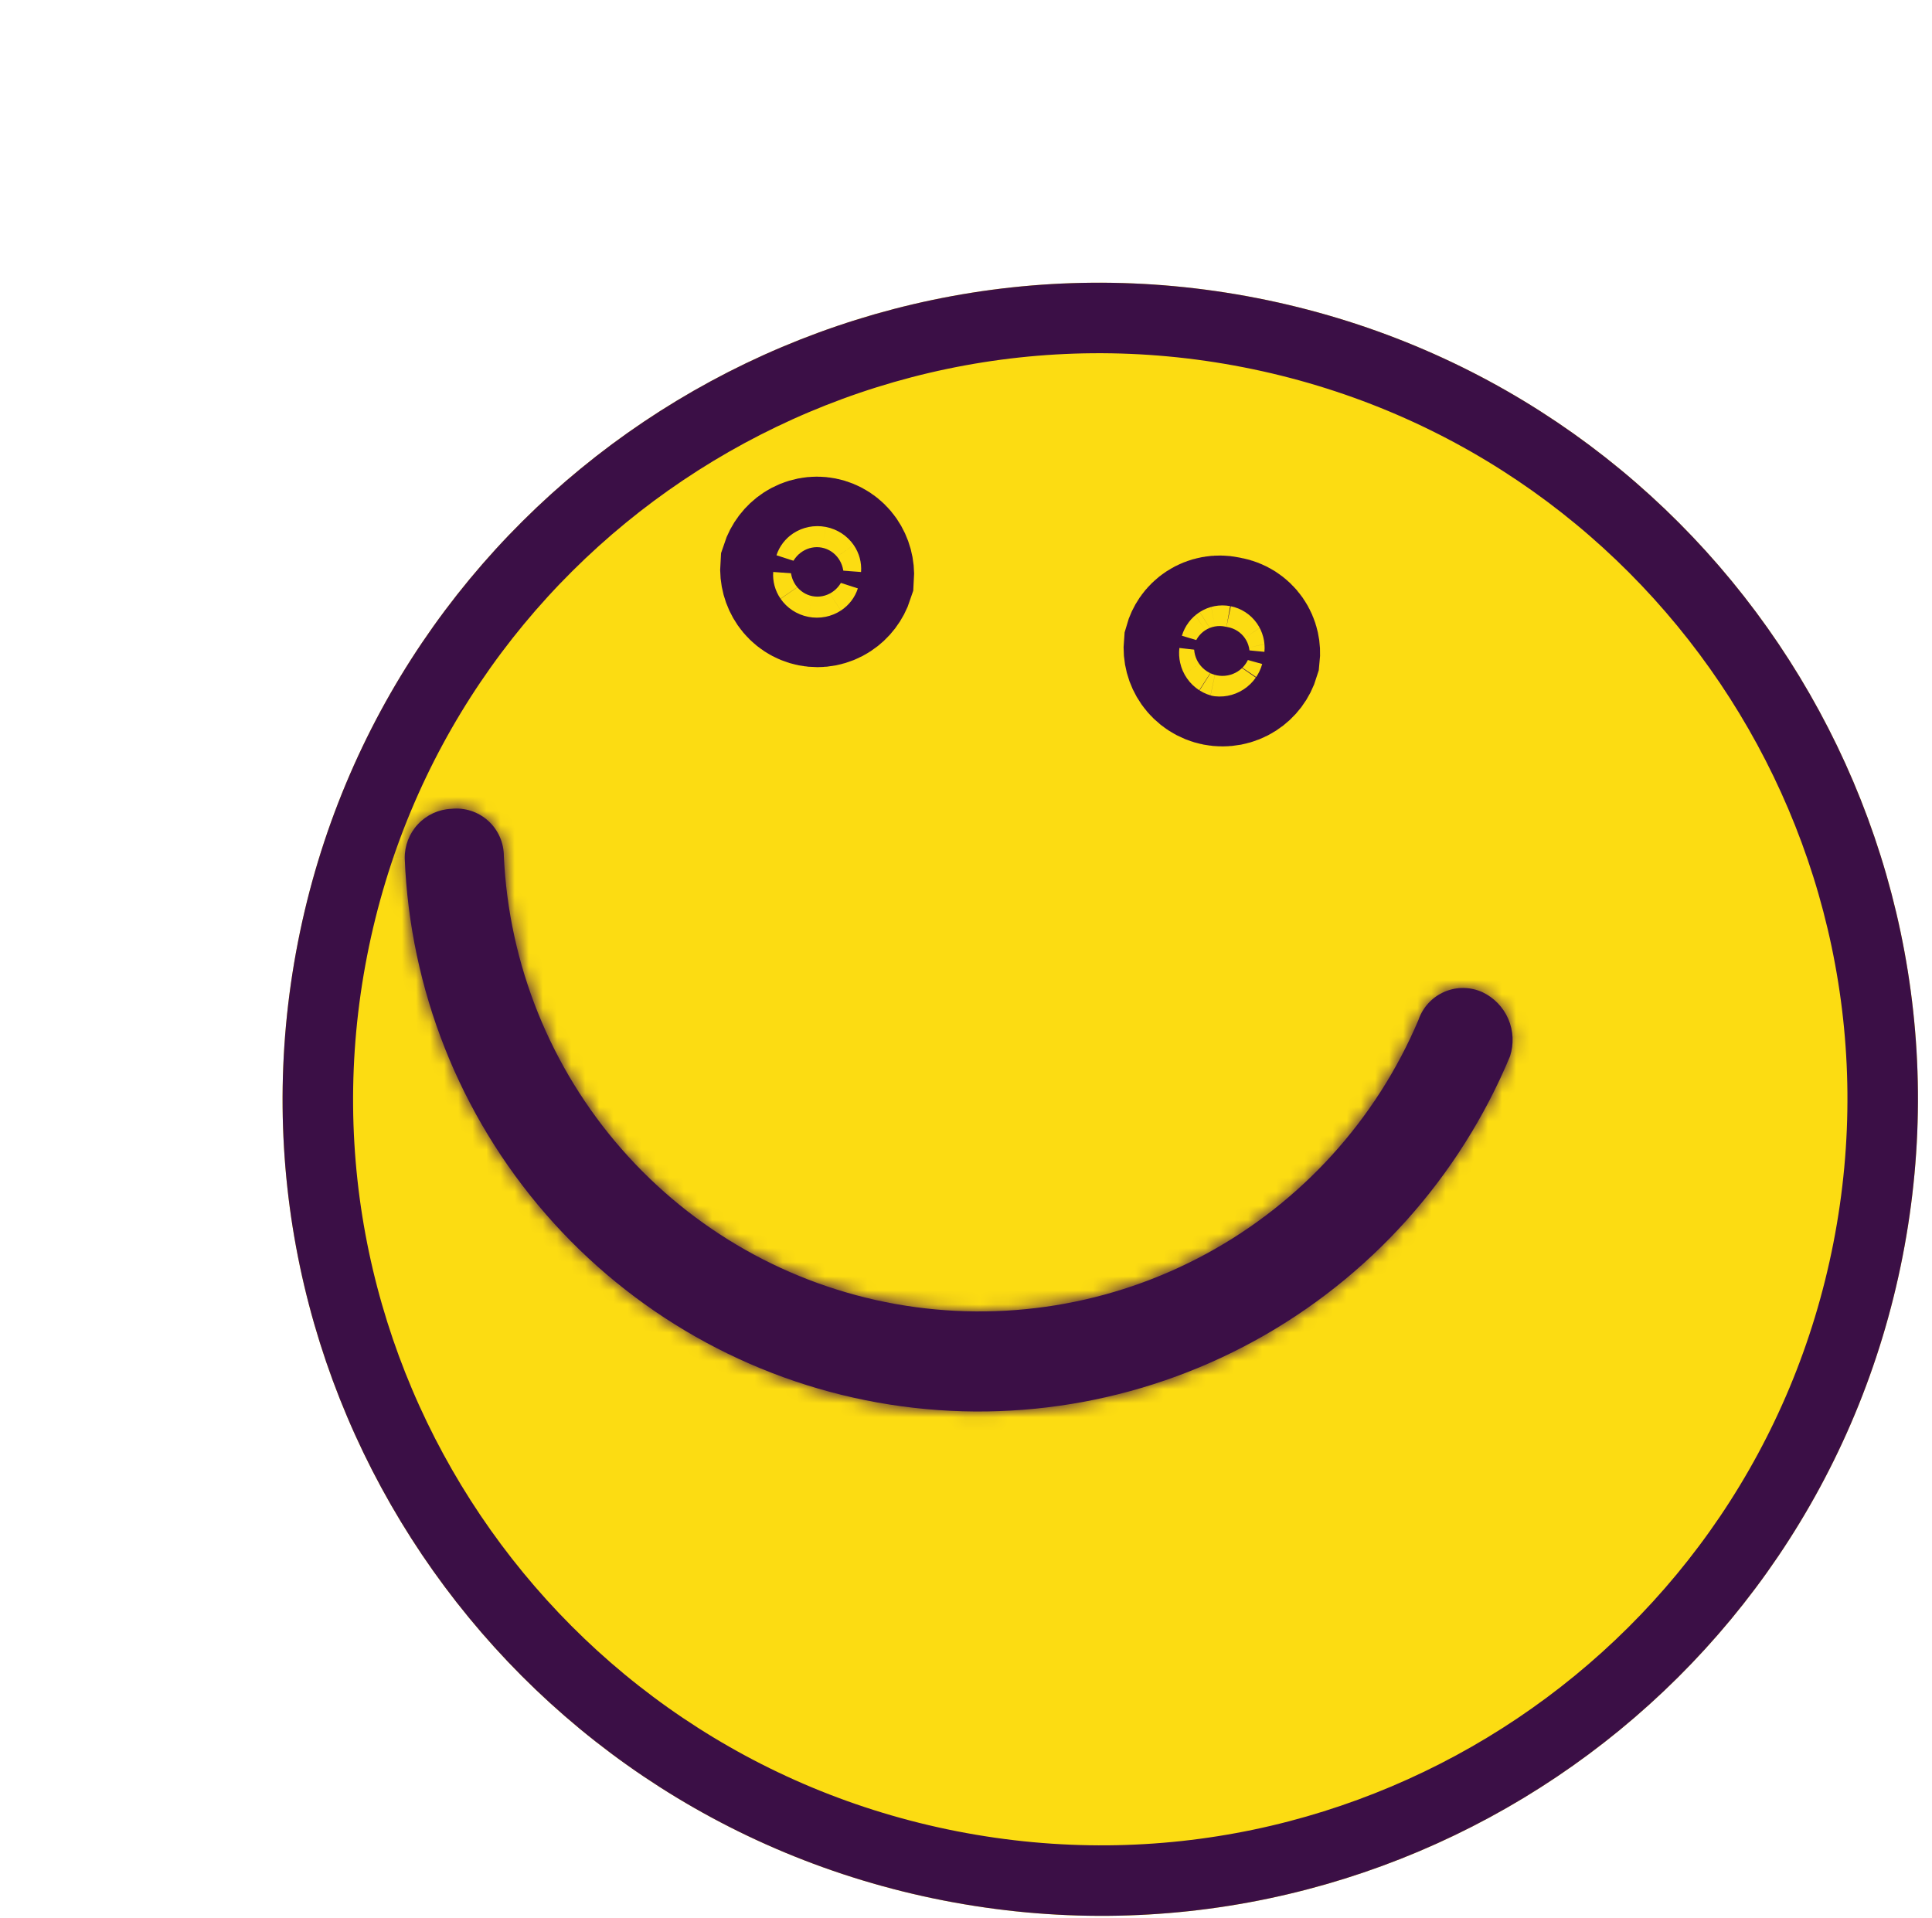 <svg width="137" height="136" viewBox="0 0 137 136" fill="none" xmlns="http://www.w3.org/2000/svg">
<g filter="url(#filter0_d_203_61)">
<path d="M56.896 124.77C88.319 130.922 118.772 110.473 124.916 79.095C131.06 47.717 110.568 17.293 79.145 11.14C47.723 4.988 17.269 25.437 11.126 56.815C4.982 88.192 25.474 118.617 56.896 124.77Z" fill="#FCDC12"/>
<path d="M122.463 78.615C116.585 108.634 87.448 128.204 57.377 122.316C27.306 116.428 7.701 87.315 13.579 57.295C19.457 27.275 48.594 7.706 78.665 13.594C108.736 19.482 128.341 48.595 122.463 78.615Z" stroke="#3B0F46" stroke-width="5"/>
</g>
<mask id="path-3-inside-1_203_61" fill="white">
<path fill-rule="evenodd" clip-rule="evenodd" d="M28.7 60.878C29.07 70.183 32.596 79.078 38.694 86.093C44.792 93.109 53.097 97.824 62.236 99.46C71.374 101.095 80.8 99.553 88.954 95.089C97.107 90.624 103.501 83.504 107.078 74.906C107.359 74.039 107.316 73.1 106.957 72.263C106.598 71.427 105.946 70.751 105.126 70.362C104.702 70.169 104.243 70.066 103.777 70.061C103.312 70.057 102.85 70.15 102.423 70.335C101.995 70.519 101.61 70.792 101.294 71.135C100.977 71.477 100.736 71.883 100.585 72.325C97.59 79.396 92.291 85.241 85.556 88.901C78.82 92.562 71.048 93.821 63.511 92.473C55.975 91.125 49.122 87.249 44.075 81.48C39.027 75.712 36.085 68.392 35.729 60.722C35.73 60.247 35.632 59.779 35.44 59.345C35.249 58.912 34.969 58.524 34.618 58.206C34.267 57.889 33.853 57.649 33.404 57.503C32.955 57.356 32.479 57.306 32.009 57.356C31.109 57.394 30.259 57.784 29.641 58.442C29.022 59.1 28.685 59.974 28.7 60.878V60.878Z"/>
</mask>
<path fill-rule="evenodd" clip-rule="evenodd" d="M28.7 60.878C29.07 70.183 32.596 79.078 38.694 86.093C44.792 93.109 53.097 97.824 62.236 99.46C71.374 101.095 80.8 99.553 88.954 95.089C97.107 90.624 103.501 83.504 107.078 74.906C107.359 74.039 107.316 73.1 106.957 72.263C106.598 71.427 105.946 70.751 105.126 70.362C104.702 70.169 104.243 70.066 103.777 70.061C103.312 70.057 102.85 70.15 102.423 70.335C101.995 70.519 101.61 70.792 101.294 71.135C100.977 71.477 100.736 71.883 100.585 72.325C97.59 79.396 92.291 85.241 85.556 88.901C78.82 92.562 71.048 93.821 63.511 92.473C55.975 91.125 49.122 87.249 44.075 81.48C39.027 75.712 36.085 68.392 35.729 60.722C35.73 60.247 35.632 59.779 35.44 59.345C35.249 58.912 34.969 58.524 34.618 58.206C34.267 57.889 33.853 57.649 33.404 57.503C32.955 57.356 32.479 57.306 32.009 57.356C31.109 57.394 30.259 57.784 29.641 58.442C29.022 59.1 28.685 59.974 28.7 60.878V60.878Z" fill="#3B0F46"/>
<path d="M107.078 74.906L116.311 78.746L116.465 78.376L116.589 77.994L107.078 74.906ZM105.126 70.362L109.407 61.325L109.346 61.296L109.285 61.269L105.126 70.362ZM100.585 72.325L109.793 76.224L109.932 75.896L110.047 75.559L100.585 72.325ZM35.729 60.722L25.729 60.699L25.729 60.942L25.74 61.184L35.729 60.722ZM32.009 57.356L32.436 67.347L32.748 67.333L33.059 67.3L32.009 57.356ZM18.708 61.276C19.169 72.848 23.554 83.918 31.147 92.654L46.241 79.533C41.638 74.237 38.972 67.517 38.692 60.48L18.708 61.276ZM31.147 92.654C38.74 101.39 49.085 107.265 60.474 109.303L63.997 89.616C57.108 88.383 50.844 84.828 46.241 79.533L31.147 92.654ZM60.474 109.303C71.862 111.342 83.604 109.419 93.756 103.86L84.151 86.317C77.996 89.688 70.886 90.849 63.997 89.616L60.474 109.303ZM93.756 103.86C103.908 98.301 111.862 89.44 116.311 78.746L97.845 71.065C95.14 77.568 90.306 82.947 84.151 86.317L93.756 103.86ZM116.589 77.994C117.618 74.823 117.463 71.383 116.144 68.315L97.77 76.212C97.17 74.816 97.1 73.254 97.567 71.817L116.589 77.994ZM116.144 68.315C114.826 65.246 112.433 62.759 109.407 61.325L100.844 79.4C99.46 78.744 98.37 77.608 97.77 76.212L116.144 68.315ZM109.285 61.269C107.587 60.492 105.746 60.081 103.881 60.062L103.674 80.061C102.74 80.051 101.817 79.846 100.966 79.456L109.285 61.269ZM103.881 60.062C102.014 60.043 100.166 60.416 98.456 61.155L106.389 79.514C105.535 79.883 104.61 80.071 103.674 80.061L103.881 60.062ZM98.456 61.155C96.748 61.893 95.212 62.98 93.947 64.35L108.64 77.919C108.008 78.603 107.241 79.146 106.389 79.514L98.456 61.155ZM93.947 64.35C92.683 65.719 91.722 67.334 91.122 69.09L110.047 75.559C109.749 76.431 109.271 77.236 108.64 77.919L93.947 64.35ZM91.376 68.425C89.262 73.417 85.524 77.537 80.781 80.115L90.331 97.688C99.058 92.945 105.918 85.375 109.793 76.224L91.376 68.425ZM80.781 80.115C76.038 82.693 70.57 83.577 65.273 82.629L61.75 102.317C71.525 104.066 81.603 102.431 90.331 97.688L80.781 80.115ZM65.273 82.629C59.975 81.682 55.154 78.957 51.6 74.895L36.549 88.065C43.09 95.541 51.975 100.568 61.75 102.317L65.273 82.629ZM51.6 74.895C48.046 70.833 45.969 65.673 45.718 60.259L25.74 61.184C26.2 71.111 30.008 80.59 36.549 88.065L51.6 74.895ZM45.729 60.744C45.733 58.872 45.345 57.018 44.587 55.304L26.293 63.386C25.919 62.538 25.727 61.623 25.729 60.699L45.729 60.744ZM44.587 55.304C43.83 53.589 42.719 52.051 41.327 50.791L27.908 65.621C27.218 64.997 26.668 64.235 26.293 63.386L44.587 55.304ZM41.327 50.791C39.933 49.53 38.289 48.578 36.505 47.996L30.303 67.01C29.418 66.721 28.601 66.248 27.908 65.621L41.327 50.791ZM36.505 47.996C34.718 47.413 32.828 47.214 30.959 47.411L33.059 67.3C32.13 67.398 31.191 67.3 30.303 67.01L36.505 47.996ZM31.582 47.365C28.066 47.515 24.756 49.037 22.353 51.594L36.928 65.29C35.762 66.531 34.151 67.273 32.436 67.347L31.582 47.365ZM22.353 51.594C19.951 54.15 18.643 57.542 18.701 61.044L38.698 60.711C38.727 62.407 38.093 64.05 36.928 65.29L22.353 51.594Z" fill="#3B0F46" mask="url(#path-3-inside-1_203_61)"/>
<path d="M56.422 41.492C56.165 41.12 56.038 40.659 56.073 40.19C56.218 39.741 56.51 39.363 56.888 39.115C57.312 38.837 57.811 38.744 58.281 38.836C58.751 38.928 59.178 39.203 59.466 39.619C59.723 39.992 59.85 40.452 59.816 40.922C59.67 41.371 59.379 41.749 59.001 41.997C58.577 42.275 58.078 42.368 57.608 42.276C57.137 42.184 56.71 41.909 56.422 41.492Z" fill="#3B0F46" stroke="#3B0F46" stroke-width="10"/>
<path d="M86.883 44.436L86.967 44.454L87.05 44.469C87.296 44.513 87.531 44.605 87.742 44.739C87.952 44.874 88.133 45.047 88.274 45.25C88.416 45.453 88.515 45.681 88.567 45.92C88.611 46.118 88.621 46.321 88.598 46.522C88.464 46.968 88.174 47.354 87.776 47.611C87.341 47.891 86.811 47.994 86.298 47.894C85.784 47.793 85.332 47.498 85.035 47.074C84.762 46.685 84.64 46.217 84.684 45.753C84.738 45.558 84.825 45.373 84.939 45.205C85.078 45.004 85.254 44.831 85.461 44.697C85.667 44.563 85.899 44.471 86.144 44.426C86.388 44.381 86.639 44.384 86.883 44.436Z" fill="#3B0F46" stroke="#3B0F46" stroke-width="10"/>
<defs>
<filter id="filter0_d_203_61" x="10.039" y="10.047" width="125.965" height="125.815" filterUnits="userSpaceOnUse" color-interpolation-filters="sRGB">
<feFlood flood-opacity="0" result="BackgroundImageFix"/>
<feColorMatrix in="SourceAlpha" type="matrix" values="0 0 0 0 0 0 0 0 0 0 0 0 0 0 0 0 0 0 127 0" result="hardAlpha"/>
<feOffset dx="10" dy="10"/>
<feComposite in2="hardAlpha" operator="out"/>
<feColorMatrix type="matrix" values="0 0 0 0 0.231 0 0 0 0 0.059 0 0 0 0 0.275 0 0 0 1 0"/>
<feBlend mode="normal" in2="BackgroundImageFix" result="effect1_dropShadow_203_61"/>
<feBlend mode="normal" in="SourceGraphic" in2="effect1_dropShadow_203_61" result="shape"/>
</filter>
</defs>
</svg>
